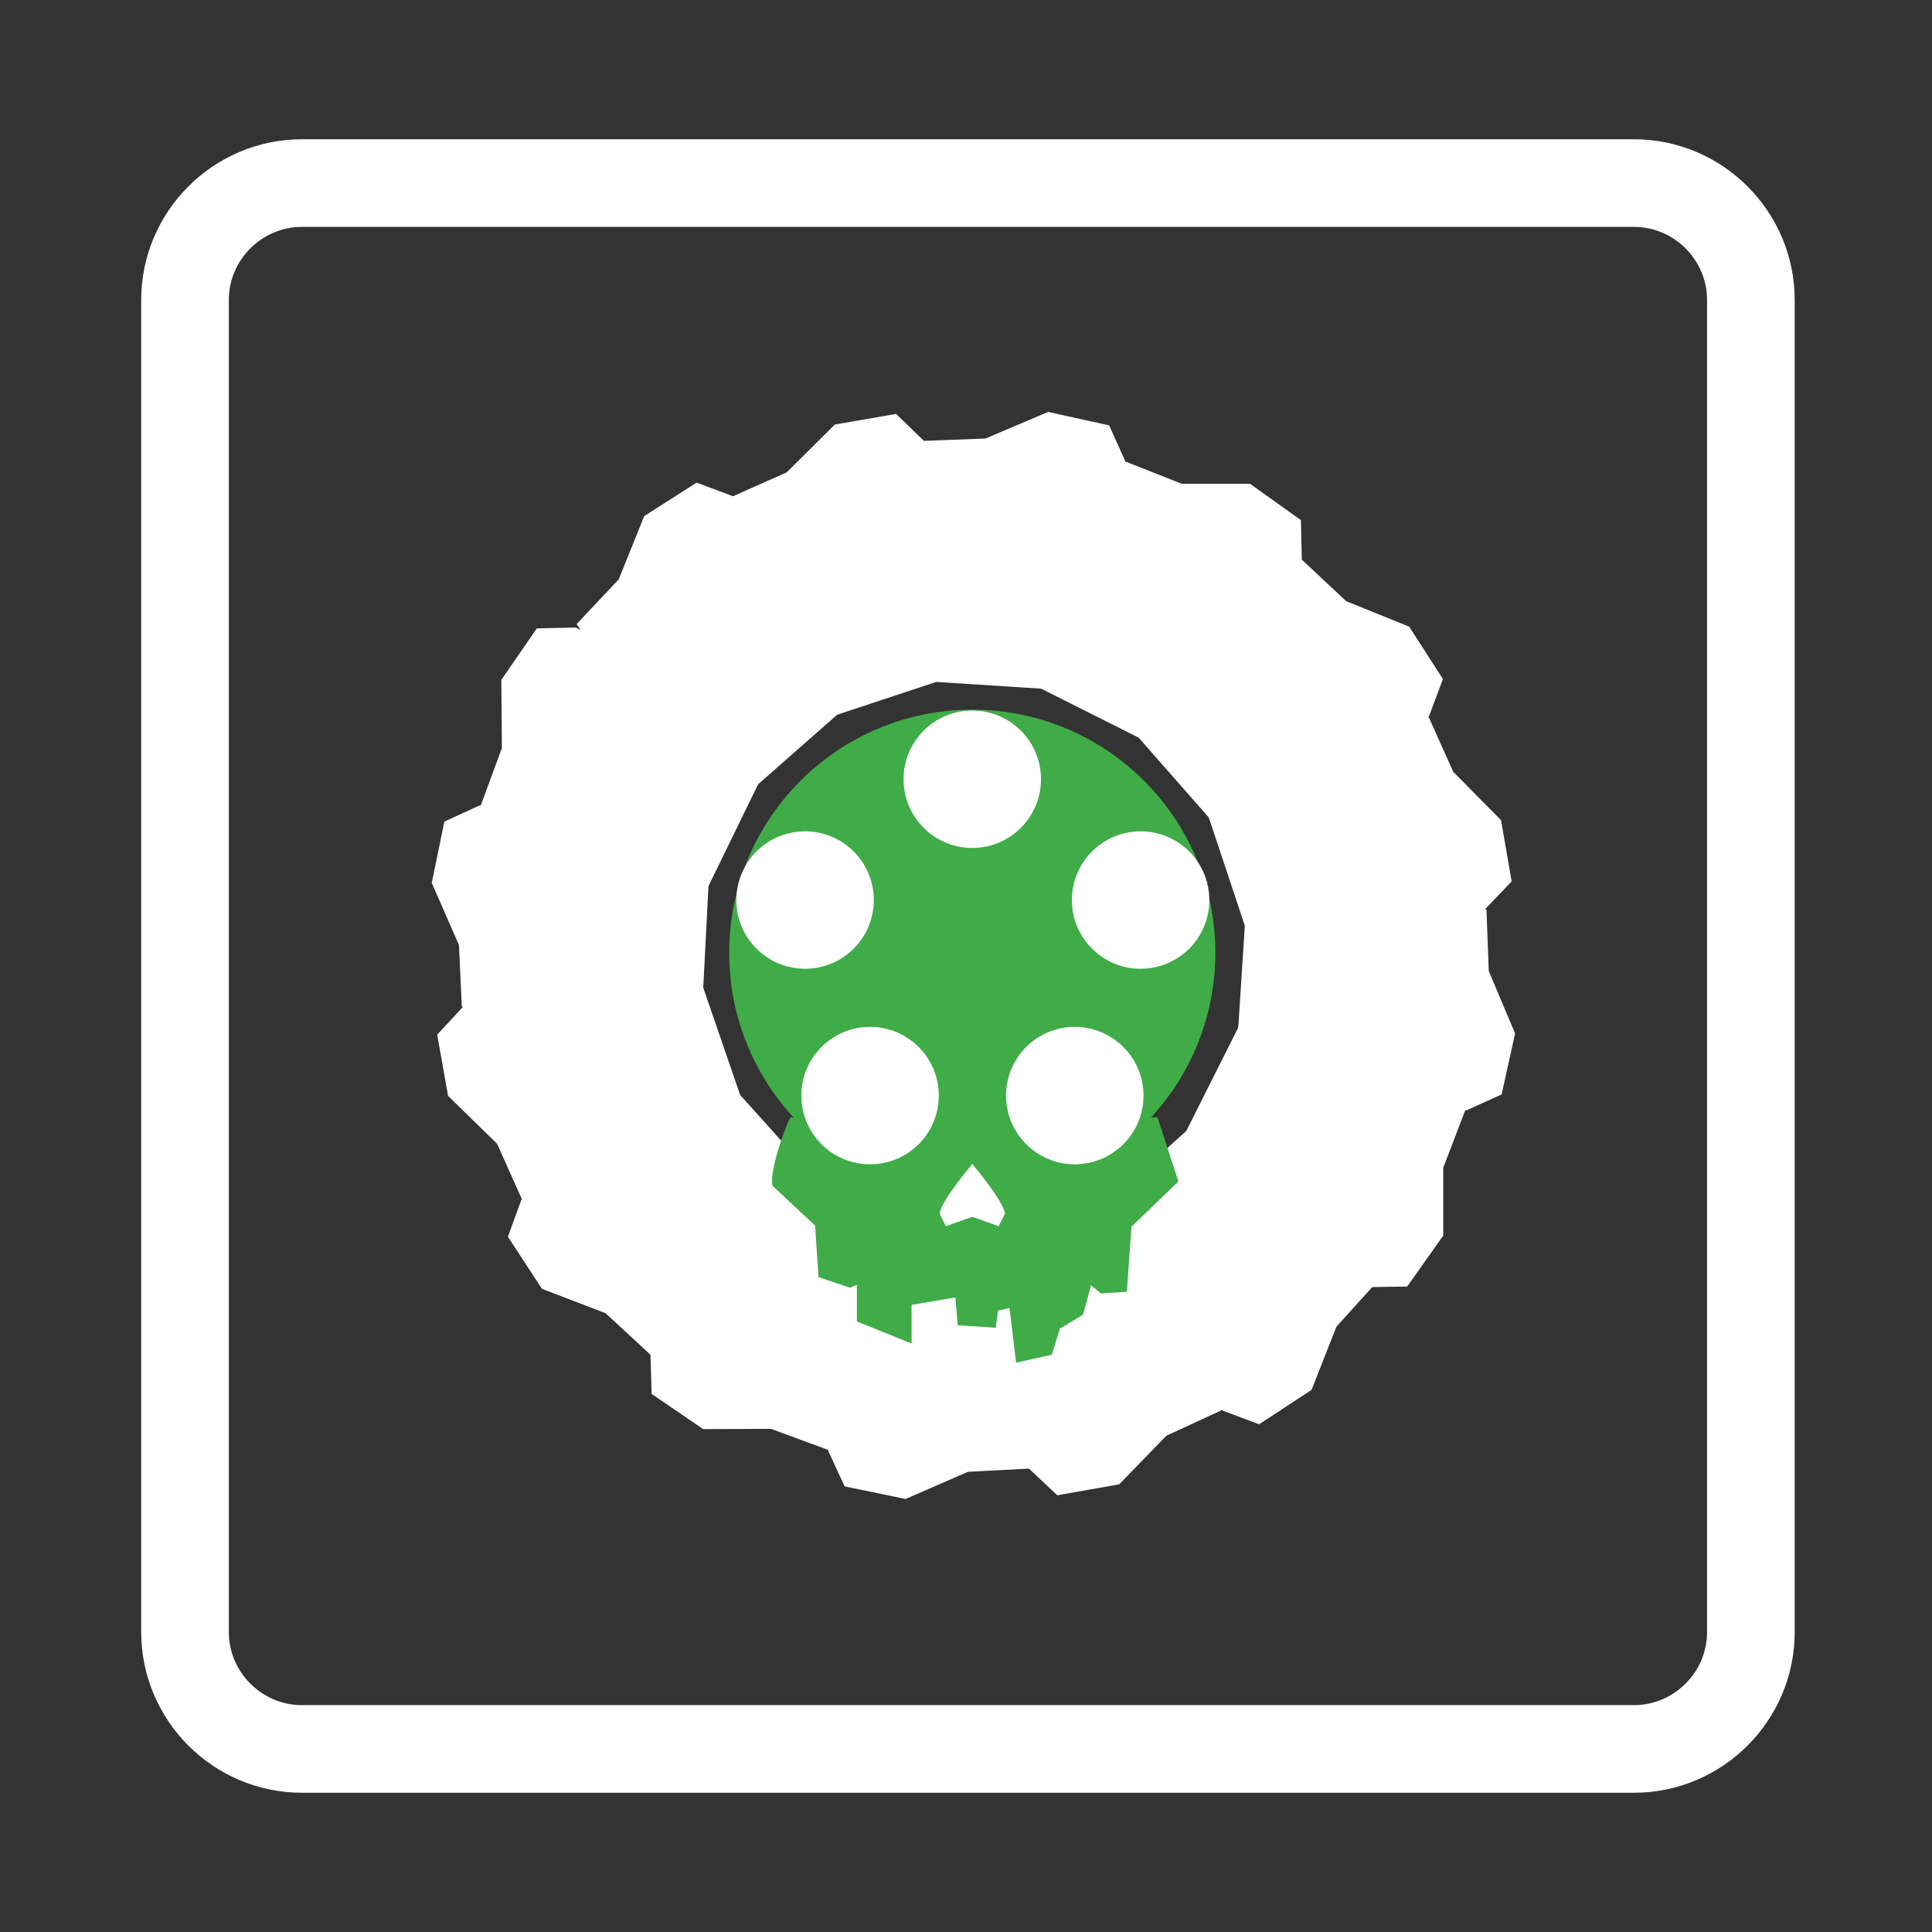 <?xml version="1.0" encoding="UTF-8" standalone="no"?>
<!-- Generator: Adobe Illustrator 18.0.0, SVG Export Plug-In . SVG Version: 6.00 Build 0)  -->

<svg
   xmlns:dc="http://purl.org/dc/elements/1.1/"
   xmlns:cc="http://creativecommons.org/ns#"
   xmlns:rdf="http://www.w3.org/1999/02/22-rdf-syntax-ns#"
   xmlns:svg="http://www.w3.org/2000/svg"
   xmlns="http://www.w3.org/2000/svg"
   xmlns:sodipodi="http://sodipodi.sourceforge.net/DTD/sodipodi-0.dtd"
   xmlns:inkscape="http://www.inkscape.org/namespaces/inkscape"
   version="1.1"
   id="Layer_1"
   x="0px"
   y="0px"
   viewBox="0 0 198.4 198.4"
   enable-background="new 0 0 198.4 198.4"
   xml:space="preserve"
   inkscape:version="0.91 r13725"
   sodipodi:docname="hurt213213.svg"><rect x="0" y="0" width="198.4" height="198.4" fill="#333333" stroke="none"/><defs
     id="defs69" /><sodipodi:namedview
     pagecolor="#ffffff"
     bordercolor="#666666"
     borderopacity="1"
     objecttolerance="10"
     gridtolerance="10"
     guidetolerance="10"
     inkscape:pageopacity="0"
     inkscape:pageshadow="2"
     inkscape:window-width="1920"
     inkscape:window-height="1017"
     id="namedview67"
     showgrid="false"
     inkscape:zoom="3.3644598"
     inkscape:cx="151.49801"
     inkscape:cy="87.953124"
     inkscape:window-x="2992"
     inkscape:window-y="389"
     inkscape:window-maximized="1"
     inkscape:current-layer="Layer_1" /><path
     stroke-miterlimit="10"
     d="m 167.8,179.6 -136.8,0 c -6.6,0 -12,-5.4 -12,-12 L 19,30.8 c 0,-6.6 5.4,-12 12,-12 l 136.8,0 c 6.6,0 12,5.4 12,12 l 0,136.8 c 0,6.6 -5.4,12 -12,12 z"
     id="path3"
     style="fill:none;stroke:#ffffff;stroke-width:9;stroke-miterlimit:10"
     inkscape:connector-curvature="0" /><g
     id="g5"
     transform="matrix(0.294,0,0,0.294,9.91,11.49)"><polygon
       points="222.2,134.2 274.8,196.4 214.8,249.2 167.7,178.9 182.4,163.3 191.3,141.2 209.6,129.5 "
       id="polygon7"
       style="fill:#ffffff" /><polygon
       points="289.1,115 313.2,192.5 237.2,217.7 221.5,134.6 241.1,125.9 257.9,109.2 279.3,105.5 "
       id="polygon9"
       style="fill:#ffffff" /><polygon
       points="359.3,121.9 352.5,202.9 272.7,197.8 289.1,114.9 310.5,114.1 332.4,104.8 353.7,109.5 "
       id="polygon11"
       style="fill:#ffffff" /><polygon
       points="421,156.2 383,228.1 311.5,192.2 359.3,122.1 379.1,129.9 402.9,129.9 420.7,142.6 "
       id="polygon13"
       style="fill:#ffffff" /><polygon
       points="478.4,348.8 397.4,342 402.5,262.3 485.5,278.6 486.3,300.1 495.5,321.9 490.8,343.2 "
       id="polygon15"
       style="fill:#ffffff" /><polygon
       points="444.1,410.5 372.3,372.6 408.2,301.1 478.1,348.7 470.4,368.8 470.4,392.5 457.8,410.3 "
       id="polygon17"
       style="fill:#ffffff" /><polygon
       points="465.5,210.9 403.3,263.3 350.6,203.3 420.9,156.3 436.5,170.9 458.5,179.8 470.3,198.1 "
       id="polygon19"
       style="fill:#ffffff" /><polygon
       points="484.8,278.7 407.2,302.6 382,226.9 465.2,211.1 473.9,230.5 490.6,247.4 494.3,268.8 "
       id="polygon21"
       style="fill:#ffffff" /><polygon
       points="393.5,453.7 340.3,392.3 399.7,338.8 447.4,408.5 433.1,424.3 424.4,446.4 406.1,458.4 "
       id="polygon23"
       style="fill:#ffffff" /><polygon
       points="325.7,473.9 301,396.5 376.6,370.5 393.2,453.4 373.7,462.4 357.2,479.4 335.6,483.2 "
       id="polygon25"
       style="fill:#ffffff" /><polygon
       points="255.6,467.7 261.6,386.6 341.3,390.9 325.7,473.9 304.4,475 282.6,484.5 261.3,480.1 "
       id="polygon27"
       style="fill:#ffffff" /><polygon
       points="193.5,434.2 230.7,361.9 302.5,397 255.7,467.4 235.6,460 211.9,460.1 193.9,447.8 "
       id="polygon29"
       style="fill:#ffffff" /><polygon
       points="133.9,242.2 214.9,248.1 210.8,328 127.6,312.5 126.6,291 117.1,269.3 121.5,247.9 "
       id="polygon31"
       style="fill:#ffffff" /><polygon
       points="167.4,180.1 239.7,217.2 204.7,289 134.2,242.3 141.6,222.2 141.4,198.4 153.8,180.4 "
       id="polygon33"
       style="fill:#ffffff" /><polygon
       points="148.4,380 209.9,326.8 263.4,386.3 193.6,434.2 177.8,419.6 155.6,411.1 143.7,392.9 "
       id="polygon35"
       style="fill:#ffffff" /><polygon
       points="128.2,312.4 205.6,287.5 231.6,363.1 148.6,379.8 139.9,360.4 122.8,343.7 119,322.3 "
       id="polygon37"
       style="fill:#ffffff" /></g><circle
     fill="#FFFFFF"
     cx="306.3"
     cy="294.8"
     r="103"
     id="circle39" /><g
     id="g41"
     transform="matrix(0.294,0,0,0.294,9.91,11.49)"><path
       d="m 242.5,351.1 c -0.6,0.2 -7.6,17.8 -6.4,24 l 14.9,13.9 1.2,18 11,3.7 2.4,-1 0,12.8 19.1,7.7 0,-13.5 15.3,-2.6 0.8,9.7 13.3,0.9 0.8,-6 4,-0.9 2.3,19.1 12.5,-2.8 2.8,-9.1 8.1,-4.9 2.8,-10.2 3.4,2.8 9.1,-0.6 1.6,-22.7 16.4,-15.8 -7.3,-22.4 -128.1,0 0,-0.1 z"
       id="path43"
       inkscape:connector-curvature="0"
       style="fill:#40ac48;fill-opacity:1" /><circle
       cx="305.9"
       cy="293.7"
       r="84.9"
       id="circle45"
       style="fill:#40ac48;fill-opacity:1" /></g><g
     id="g47"
     transform="matrix(0.294,0,0,0.294,9.91,11.49)"><circle
       cx="270.2"
       cy="343.6"
       r="24"
       id="circle49"
       style="fill:#ffffff" /><circle
       cx="341.7"
       cy="343.6"
       r="24"
       id="circle51"
       style="fill:#ffffff" /><circle
       cx="305.9"
       cy="233.1"
       r="24"
       id="circle53"
       style="fill:#ffffff" /><circle
       cx="364.7"
       cy="275.3"
       r="24"
       id="circle55"
       style="fill:#ffffff" /><circle
       cx="247.5"
       cy="275.3"
       r="24"
       id="circle57"
       style="fill:#ffffff" /><g
       id="g59"><path
         d="m 305.9,367.5 c 0,0 -11.2,13.2 -11.4,17.4 l 2.2,4.3 9.3,-3.3 0,-18.4 -0.1,0 z"
         id="path61"
         inkscape:connector-curvature="0"
         style="fill:#ffffff" /><path
         d="m 305.9,367.5 c 0,0 11.2,13.2 11.4,17.4 l -2.2,4.3 -9.3,-3.3 0,-18.4 0.1,0 z"
         id="path63"
         inkscape:connector-curvature="0"
         style="fill:#ffffff" /></g></g></svg>